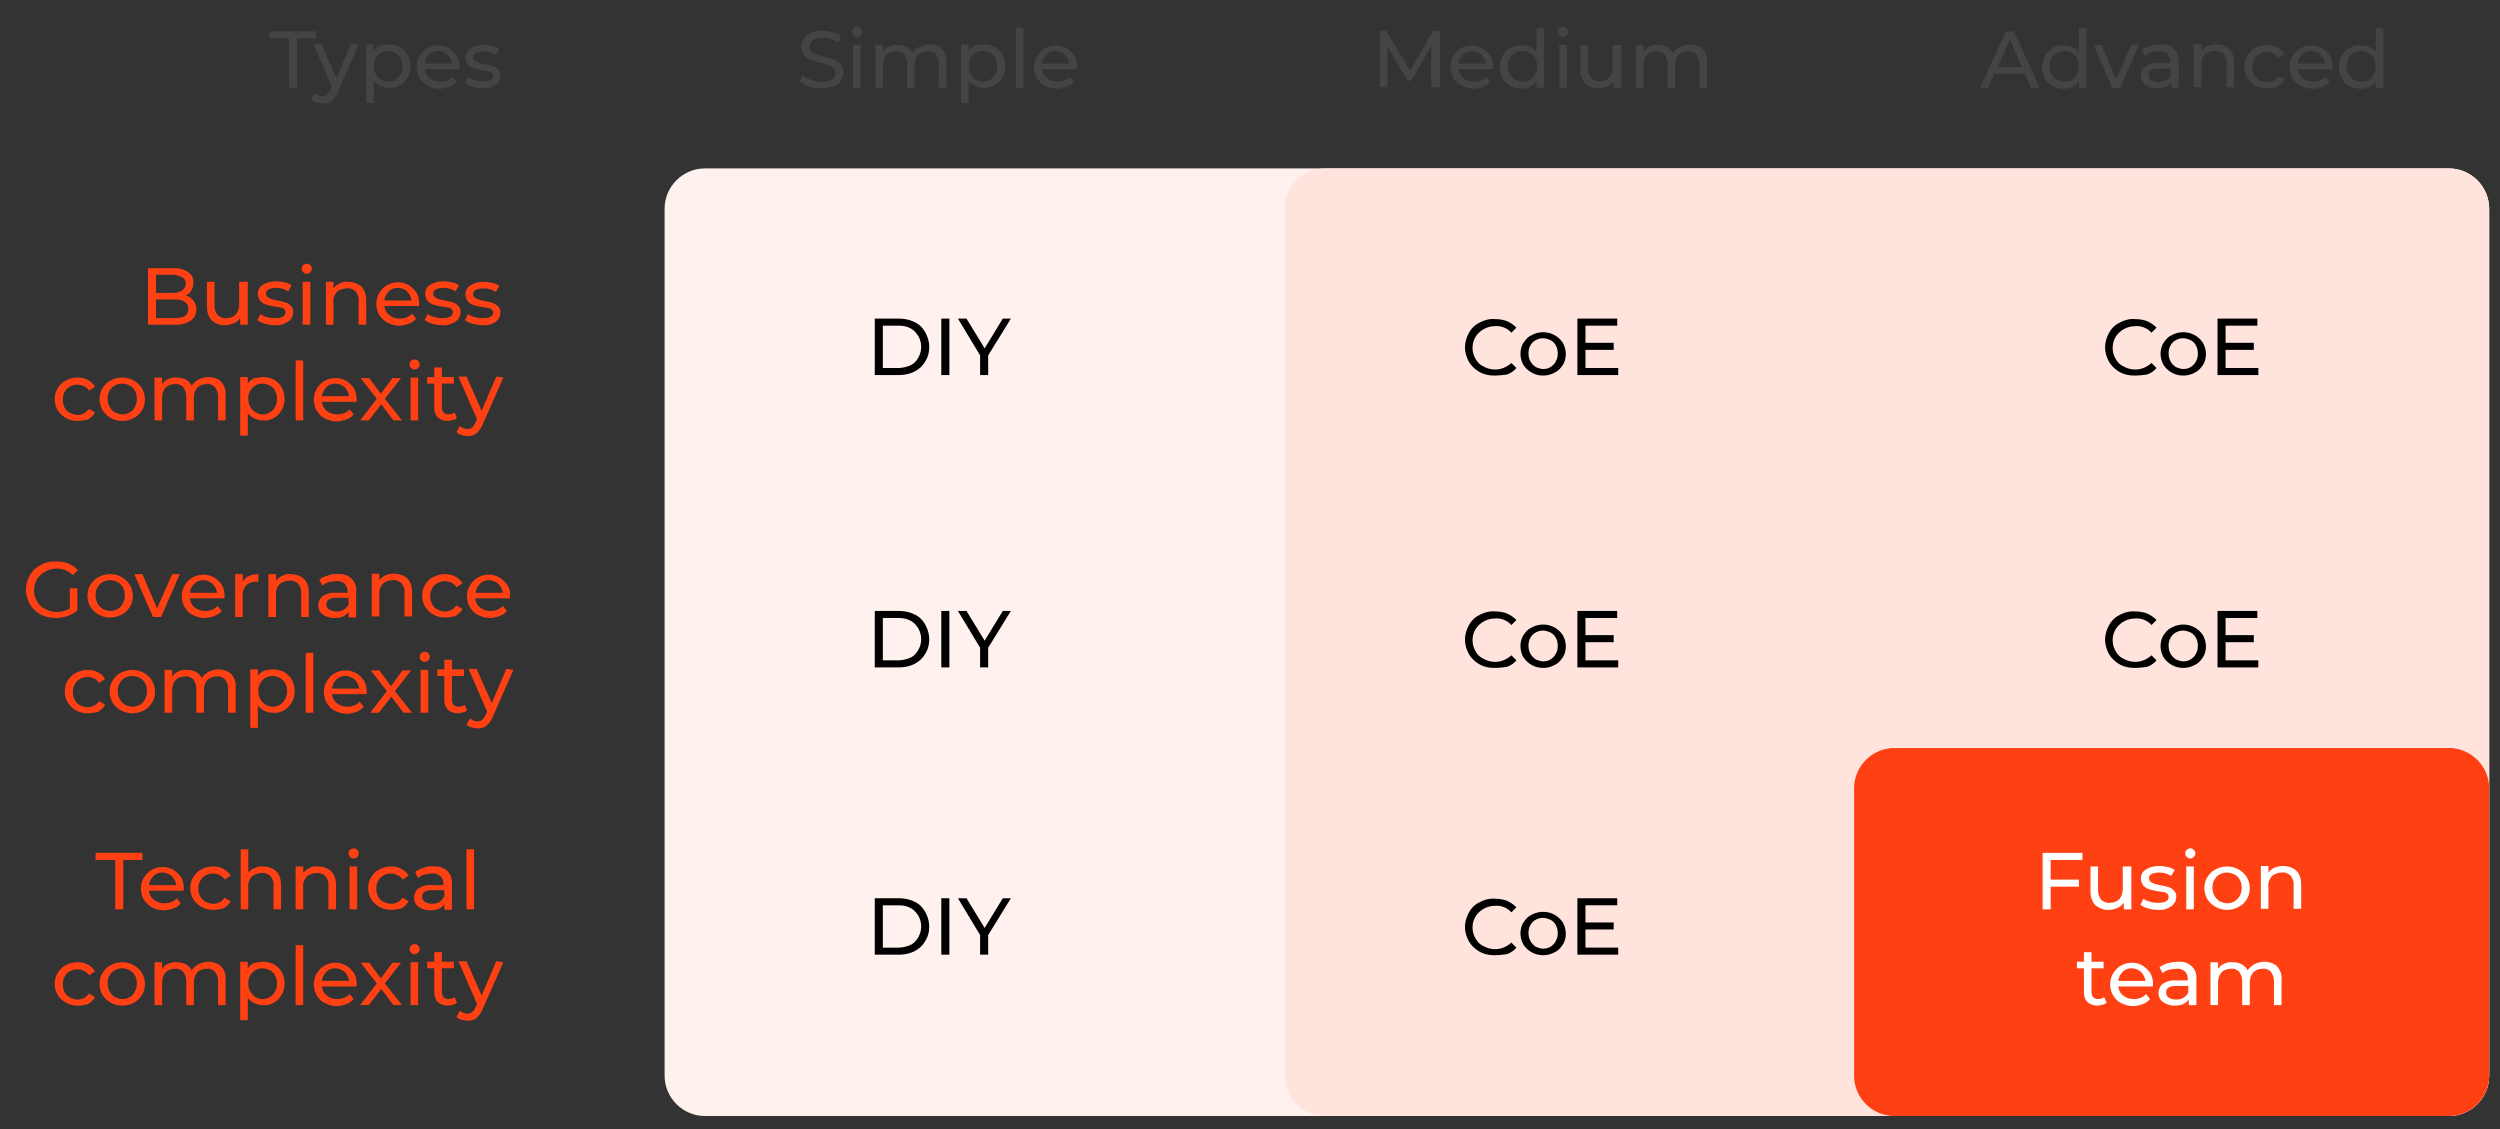 <svg xmlns="http://www.w3.org/2000/svg" xml:space="preserve" width="496" height="224" baseProfile="basic" viewBox="0 0 496 224">
  <rect x="0" y="0" width="496" height="224" fill="#333333" stroke="none"/>
  <path fill="#444" d="M57.256 7.612h-3.8v-1.4h9.3v1.4h-3.8v9.8h-1.6v-9.8zm13.9 1.3-4.1 9.3c-.3.7-.7 1.3-1.3 1.8-.5.4-1.1.5-1.8.5-.4 0-.8-.1-1.2-.2-.4-.1-.7-.3-1-.6l.7-1.2c.4.4 1 .6 1.5.6.3 0 .7-.1.9-.3.3-.3.5-.6.7-1l.3-.6-3.7-8.5h1.6l3 6.8 2.9-6.8h1.5zm6-.1c.8 0 1.5.2 2.2.5.6.4 1.2.9 1.5 1.5.4.7.6 1.5.6 2.3 0 .8-.2 1.6-.6 2.3-.4.6-.9 1.2-1.5 1.5-.7.4-1.4.6-2.2.5-.6 0-1.1-.1-1.7-.4-.5-.2-.9-.6-1.3-1v4.4h-1.5v-11.6h1.5v1.3c.3-.5.8-.8 1.3-1.1.5 0 1.1-.2 1.7-.2zm-.2 7.4c.5 0 1-.1 1.5-.4.4-.3.8-.6 1-1.1.3-.5.4-1 .4-1.6 0-.5-.1-1.1-.4-1.6-.2-.4-.6-.8-1-1-.4-.2-1-.4-1.5-.4s-1 .1-1.4.4c-.4.2-.8.6-1 1-.3.5-.4 1-.4 1.6 0 .5.1 1.1.4 1.6.2.4.6.8 1 1.1.4.2.9.4 1.4.4zm14.2-3v.5h-6.9c.1.7.4 1.4 1 1.8.6.5 1.3.7 2.1.7.9 0 1.8-.3 2.4-1l.8 1c-.4.5-.9.8-1.4 1-.6.2-1.3.4-1.9.4-.8 0-1.6-.2-2.4-.6-.7-.3-1.2-.9-1.6-1.5-.4-.7-.6-1.5-.6-2.2 0-.8.2-1.5.6-2.2.4-.6.9-1.2 1.5-1.5.7-.4 1.4-.6 2.2-.6.8 0 1.5.2 2.2.6.6.4 1.1.9 1.5 1.5.4.5.5 1.3.5 2.1zm-4.2-3.1c-.7 0-1.3.2-1.8.7-.5.5-.8 1.1-.9 1.8h5.4c-.1-.7-.4-1.3-.9-1.8-.4-.4-1.1-.7-1.8-.7zm8.8 7.4c-.7 0-1.4-.1-2-.3-.5-.1-1.1-.4-1.5-.7l.6-1.2c.4.3.9.5 1.4.6.5.2 1.1.2 1.6.2 1.3 0 2-.4 2-1.1 0-.2-.1-.5-.3-.6-.2-.2-.4-.3-.7-.3-.3-.1-.7-.1-1.2-.2-.6-.1-1.1-.2-1.7-.4-.4-.1-.8-.4-1.1-.7-.3-.4-.5-.9-.5-1.4 0-.7.3-1.4 1-1.8.8-.5 1.7-.7 2.6-.7.6 0 1.1.1 1.7.2.5.1 1 .3 1.4.6l-.7 1.2c-.7-.5-1.6-.7-2.5-.7-.5 0-1 .1-1.5.3-.3.2-.5.5-.5.8 0 .3.1.5.3.7.2.2.5.3.7.4.3.1.7.2 1.2.3.6.1 1.1.2 1.7.4.4.1.8.4 1.1.7.3.4.5.9.4 1.3 0 .7-.4 1.4-1 1.8-.6.4-1.6.7-2.5.6zm67.1 0c-.8 0-1.7-.1-2.4-.4-.7-.2-1.3-.6-1.8-1l.6-1.2c.5.4 1 .7 1.6.9.7.2 1.4.4 2.1.4.7.1 1.4-.1 2.1-.5.4-.3.7-.7.7-1.3 0-.4-.1-.7-.4-.9l-.9-.6c-.4-.1-.9-.3-1.6-.4-.7-.2-1.4-.4-2-.6-.5-.2-1-.5-1.3-.9-.4-.5-.6-1.1-.6-1.7 0-.6.2-1.1.5-1.6.4-.5.9-.9 1.4-1.2.8-.3 1.6-.5 2.4-.4.7 0 1.3.1 2 .3.6.1 1.1.4 1.6.7l-.5 1.3c-.5-.3-1-.5-1.5-.7-.5-.2-1-.2-1.6-.2-.7 0-1.4.1-2 .5-.4.3-.7.8-.7 1.3 0 .4.1.7.4.9.3.3.6.4 1 .6.5.2 1 .3 1.5.4.7.2 1.4.4 2 .6.5.2 1 .5 1.3.9.4.5.6 1.1.6 1.7 0 .6-.2 1.1-.5 1.6-.4.5-.9.9-1.5 1.1-.9.3-1.7.5-2.5.4zm6.4-8.6h1.5v8.5h-1.5v-8.5zm.8-1.6c-.3 0-.5-.1-.7-.3-.2-.2-.3-.4-.3-.7 0-.3.1-.5.3-.7.2-.2.5-.3.7-.3.3 0 .5.1.7.3.2.2.3.4.3.7 0 .3-.1.5-.3.7-.2.2-.4.3-.7.3zm14.3 1.5c.9-.1 1.9.3 2.5.9.7.8 1 1.7.9 2.8v4.9h-1.5v-4.7c0-.7-.2-1.3-.6-1.9-.4-.4-1-.7-1.6-.6-.7 0-1.4.2-1.9.7-.5.6-.7 1.3-.7 2.1v4.4h-1.5v-4.7c.1-.7-.2-1.3-.6-1.9-.4-.4-1-.7-1.6-.6-.7 0-1.4.2-1.9.7-.5.6-.7 1.3-.7 2.1v4.4h-1.5v-8.5h1.5v1.3c.3-.4.7-.8 1.2-1 .5-.2 1.1-.4 1.7-.3.6 0 1.2.1 1.8.4.5.3.9.7 1.2 1.2.3-.5.8-.9 1.3-1.2.7-.3 1.3-.5 2-.5zm10.8 0c.8 0 1.5.2 2.2.5.6.4 1.2.9 1.5 1.5.4.7.6 1.5.6 2.3 0 .8-.2 1.6-.6 2.3-.4.6-.9 1.2-1.5 1.5-.7.4-1.4.6-2.2.5-.6 0-1.1-.1-1.7-.4-.5-.2-1-.6-1.3-1v4.4h-1.5v-11.6h1.5v1.3c.3-.5.8-.8 1.3-1.1.5 0 1.1-.2 1.7-.2zm-.2 7.4c.5 0 1-.1 1.5-.4.4-.3.8-.6 1-1.1.3-.5.4-1 .4-1.6 0-.5-.1-1.1-.4-1.6-.2-.4-.6-.8-1-1-.4-.2-1-.4-1.5-.4s-1 .1-1.4.4c-.4.2-.8.6-1 1-.3.5-.4 1-.4 1.6 0 .5.1 1.1.4 1.6.2.4.6.8 1 1.1.4.2.9.4 1.4.4zm6.6-10.7h1.5v11.9h-1.5v-11.9zm12.1 7.7v.5h-6.9c.1.7.4 1.4 1 1.8.6.5 1.3.7 2.1.7.9 0 1.8-.3 2.4-1l.8 1c-.4.5-.9.8-1.4 1-.6.2-1.3.4-1.9.4-.8 0-1.6-.2-2.4-.6-.7-.4-1.2-.9-1.6-1.5-.4-.7-.6-1.5-.6-2.2 0-.8.2-1.5.6-2.2.4-.6.9-1.2 1.5-1.5.7-.4 1.4-.6 2.2-.6.8 0 1.5.2 2.2.6.6.4 1.1.9 1.5 1.5.4.5.5 1.3.5 2.1zm-4.2-3.1c-.7 0-1.3.2-1.8.7-.5.5-.8 1.1-.9 1.8h5.4c-.1-.7-.4-1.3-.9-1.8-.4-.4-1.1-.7-1.8-.7zm74.5 7.3v-8.2l-4 6.8h-.7l-4-6.8v8.1h-1.5v-11.2h1.3l4.7 7.9 4.6-7.9h1.3v11.2h-1.7zm12.3-4.2v.5h-6.9c.1.7.4 1.4 1 1.8.6.5 1.3.7 2.1.7.9 0 1.8-.3 2.4-1l.8 1c-.4.5-.9.8-1.4 1-.6.2-1.3.4-1.9.4-.8 0-1.6-.2-2.4-.6-.7-.4-1.2-.9-1.6-1.5-.4-.7-.6-1.5-.6-2.2 0-.8.2-1.5.5-2.2.4-.6.9-1.2 1.5-1.5.7-.4 1.4-.6 2.2-.6.8 0 1.5.2 2.2.6.6.4 1.1.9 1.5 1.5.4.5.6 1.3.6 2.1zm-4.2-3.1c-.7 0-1.3.2-1.8.7-.5.5-.8 1.1-.9 1.8h5.4c-.1-.7-.4-1.3-.9-1.8-.4-.4-1.1-.7-1.8-.7zm14.3-4.6v11.9h-1.5v-1.3c-.3.5-.8.8-1.3 1.1-.5.3-1.1.4-1.7.4-.8 0-1.5-.2-2.2-.5-.6-.4-1.2-.9-1.5-1.5-.4-.7-.6-1.5-.6-2.3 0-.8.2-1.6.6-2.3.4-.6.9-1.2 1.5-1.5.7-.4 1.4-.6 2.2-.5.6 0 1.2.1 1.7.3.5.2.9.6 1.3 1v-4.7h1.5zm-4.3 10.7c.5 0 1-.1 1.5-.4.4-.2.8-.6 1-1.1.3-.5.4-1 .4-1.6 0-.5-.1-1.1-.4-1.6-.2-.4-.6-.8-1-1-.4-.2-.9-.4-1.5-.4-.5 0-1 .1-1.5.4-.4.2-.8.6-1 1-.3.5-.4 1-.4 1.6 0 .5.1 1.1.4 1.6.2.4.6.8 1 1.1.5.2 1 .4 1.5.4zm7.3-7.3h1.5v8.5h-1.5v-8.5zm.7-1.6c-.3 0-.5-.1-.7-.3-.2-.2-.3-.4-.3-.7 0-.3.1-.5.3-.7.2-.2.5-.3.7-.3.3 0 .5.1.7.3.2.2.3.4.3.7 0 .3-.1.5-.3.7-.1.2-.4.3-.7.3zm11.6 1.6v8.5h-1.5v-1.3c-.3.4-.7.8-1.2 1-.5.2-1.1.4-1.7.4-1 .1-1.9-.3-2.7-.9-.7-.7-1.1-1.7-1-2.8v-4.9h1.5v4.7c0 .7.2 1.3.6 1.9.5.4 1.1.7 1.7.6.7 0 1.4-.2 1.9-.7.5-.6.7-1.3.7-2.1v-4.4h1.7zm13.6-.1c.9 0 1.9.3 2.5.9.7.8 1 1.7.9 2.8v4.9h-1.5v-4.7c0-.7-.2-1.3-.6-1.9-.4-.4-1-.7-1.6-.6-.7 0-1.4.2-1.9.7-.5.6-.7 1.3-.7 2.1v4.4h-1.5v-4.7c.1-.7-.2-1.3-.6-1.9-.4-.4-1-.7-1.6-.6-.7 0-1.4.2-1.9.7-.5.6-.7 1.3-.7 2.1v4.4h-1.5v-8.5h1.5v1.3c.3-.4.7-.8 1.2-1 .5-.2 1.1-.4 1.7-.3.6 0 1.2.1 1.8.4.5.3.9.7 1.2 1.2.3-.5.8-.9 1.3-1.2.6-.3 1.3-.5 2-.5zm66.4 5.8h-6l-1.2 2.8h-1.6l5.1-11.2h1.6l5.1 11.2h-1.7l-1.3-2.8zm-.5-1.3-2.4-5.5-2.4 5.5h4.8zm12.8-7.8v11.9h-1.5v-1.3c-.3.5-.8.8-1.3 1.1-.5.3-1.1.4-1.7.4-.8 0-1.5-.2-2.2-.5-.6-.4-1.2-.9-1.5-1.5-.4-.7-.6-1.5-.6-2.3 0-.8.2-1.6.6-2.3.4-.6.9-1.2 1.5-1.5.7-.4 1.4-.6 2.2-.5.6 0 1.2.1 1.7.3.5.2.9.6 1.3 1v-4.7h1.5zm-4.4 10.7c.5 0 1-.1 1.5-.4.4-.2.8-.6 1-1.1.3-.5.4-1 .4-1.6 0-.5-.1-1.1-.4-1.6-.2-.4-.6-.8-1-1-.4-.2-.9-.4-1.5-.4-.5 0-1 .1-1.5.4-.4.2-.8.6-1 1-.3.5-.4 1-.4 1.6 0 .5.1 1.1.4 1.6.2.4.6.8 1 1.1.5.2 1 .4 1.5.4zm14.8-7.3-3.7 8.5h-1.6l-3.7-8.5h1.6l2.9 6.8 3-6.8h1.5zm4.3-.1c1-.1 1.9.2 2.7.9.7.7 1 1.6.9 2.6v5.1h-1.5v-1.1c-.3.4-.7.7-1.1.9-.5.2-1.1.3-1.7.3-.8 0-1.6-.2-2.3-.7-.6-.4-.9-1.1-.9-1.8s.3-1.4.8-1.8c.8-.5 1.7-.8 2.6-.7h2.4v-.3c0-.6-.2-1.1-.6-1.5-.5-.4-1.1-.6-1.7-.5-.5 0-1 .1-1.5.2-.4.1-.8.4-1.2.7l-.6-1.2c.5-.4 1-.6 1.6-.8.8-.2 1.4-.3 2.1-.3zm-.4 7.5c.5 0 1.1-.1 1.5-.4.4-.3.8-.6.9-1.1v-1.2h-2.4c-1.3 0-2 .4-2 1.3 0 .4.2.8.5 1 .6.3 1 .4 1.5.4zm11.4-7.5c.9 0 1.9.3 2.6.9.7.7 1 1.7 1 2.7v4.9h-1.5v-4.7c.1-.7-.2-1.3-.6-1.9-.5-.4-1.1-.7-1.7-.6-.7 0-1.4.2-2 .7-.5.6-.8 1.3-.7 2.1v4.4h-1.5v-8.5h1.5v1.3c.3-.4.8-.8 1.3-1 .4-.1 1-.3 1.6-.3zm10.1 8.7a4.645 4.645 0 0 1-3.9-2.1c-.4-.7-.6-1.5-.6-2.2 0-.8.2-1.6.6-2.2.4-.6.9-1.2 1.6-1.5.7-.4 1.5-.6 2.3-.6.7 0 1.4.1 2.1.5.6.3 1.1.8 1.4 1.3l-1.2.8c-.2-.4-.6-.7-1-.9-.4-.2-.9-.3-1.3-.3-.5 0-1 .1-1.5.4-.4.2-.8.6-1 1-.3.5-.4 1-.4 1.6 0 .5.1 1.1.4 1.6.2.4.6.8 1 1 .5.2 1 .4 1.5.4s.9-.1 1.3-.3c.4-.2.7-.5 1-.9l1.2.7c-.3.6-.8 1-1.4 1.4-.7.2-1.4.3-2.1.3zm13-4.3v.5h-6.9c.1.7.4 1.4 1 1.8.6.5 1.3.7 2.1.7.9 0 1.8-.3 2.4-1l.8 1c-.4.5-.9.8-1.4 1-.6.2-1.3.4-1.9.4-.8 0-1.6-.2-2.4-.6-.7-.4-1.2-.9-1.6-1.5-.4-.7-.6-1.5-.6-2.2 0-.8.2-1.5.6-2.2.4-.6.9-1.2 1.5-1.5.7-.4 1.4-.6 2.2-.6.8 0 1.5.2 2.2.6.6.4 1.1.9 1.5 1.5.3.5.5 1.3.5 2.1zm-4.2-3.1c-.7 0-1.3.2-1.8.7-.5.5-.8 1.1-.9 1.8h5.4c-.1-.7-.4-1.3-.9-1.8-.5-.4-1.1-.7-1.8-.7zm14.3-4.6v11.9h-1.5v-1.3c-.3.5-.8.8-1.3 1.1-.5.3-1.1.4-1.7.4-.8 0-1.5-.2-2.2-.5-.6-.4-1.2-.9-1.5-1.5-.4-.7-.6-1.5-.6-2.3 0-.8.2-1.6.6-2.3.4-.6.9-1.2 1.5-1.5.7-.4 1.4-.6 2.2-.5.6 0 1.2.1 1.7.3.5.2.9.6 1.3 1v-4.7h1.5zm-4.4 10.7c.5 0 1-.1 1.5-.4.4-.2.8-.6 1-1.1.3-.5.4-1 .4-1.6 0-.5-.1-1.1-.4-1.6-.2-.4-.6-.8-1-1-.4-.2-.9-.4-1.5-.4-.5 0-1 .1-1.5.4-.4.2-.8.6-1 1-.3.5-.4 1-.4 1.6 0 .5.1 1.1.4 1.6.2.4.6.8 1 1.1.5.2 1 .4 1.5.4z"/>
  <path fill="#FFF1EE" d="M139.856 33.412h346c4.4 0 8 3.6 8 8v172c0 4.4-3.6 8-8 8h-346c-4.4 0-8-3.6-8-8v-172c0-4.4 3.6-8 8-8z"/>
  <path fill="#FFE4DE" d="M262.856 33.412h223c4.4 0 8 3.6 8 8v172c0 4.4-3.6 8-8 8h-223c-4.4 0-8-3.6-8-8v-172c0-4.4 3.6-8 8-8z"/>
  <path fill="#FF4013" d="M375.856 148.412h110c4.4 0 8 3.6 8 8v57c0 4.4-3.6 8-8 8h-110c-4.4 0-8-3.6-8-8v-57c0-4.4 3.6-8 8-8zm-339-89.8c.6.2 1.1.5 1.5 1 .4.5.6 1.2.6 1.8 0 .9-.4 1.7-1.1 2.2-1 .6-2.1.9-3.2.8h-5.3v-11.2h5c1-.1 2.1.2 3 .8.7.5 1.1 1.3 1 2.1 0 .5-.1 1.1-.4 1.5-.2.4-.6.8-1.1 1zm-5.9-4.1v3.6h3.3c.7 0 1.3-.1 1.9-.5.4-.3.7-.8.7-1.3s-.2-1-.7-1.3c-.6-.3-1.2-.5-1.9-.5h-3.3zm3.7 8.6c.7 0 1.4-.1 2-.4.5-.3.7-.8.7-1.4 0-1.2-.9-1.9-2.7-1.9h-3.7v3.7h3.7zm14.5-7.2v8.5h-1.5v-1.3c-.3.4-.7.8-1.2 1-.5.2-1.1.4-1.7.4-1 .1-1.9-.3-2.7-.9-.7-.7-1-1.7-1-2.8v-4.9h1.5v4.7c0 .7.2 1.3.6 1.9.5.4 1.1.7 1.7.6.7 0 1.4-.2 1.9-.7.5-.6.7-1.3.7-2.1v-4.4h1.7zm5.4 8.6c-.7 0-1.4-.1-2-.3-.5-.1-1-.4-1.5-.7l.6-1.2c.4.3.9.5 1.4.6.5.2 1.1.2 1.6.2 1.3 0 2-.4 2-1.2 0-.2-.1-.5-.3-.6-.2-.2-.4-.3-.7-.3-.3-.1-.7-.1-1.2-.2-.6-.1-1.1-.2-1.7-.4-.4-.1-.8-.4-1.1-.7-.3-.4-.5-.9-.5-1.4 0-.7.3-1.4 1-1.8.8-.5 1.7-.7 2.6-.7.6 0 1.1.1 1.7.2.5.1 1 .3 1.4.6l-.7 1.2c-.7-.5-1.6-.7-2.4-.7-.5 0-1 .1-1.5.3-.3.2-.5.5-.5.8 0 .3.1.5.3.7.2.2.5.3.7.4.3.1.7.2 1.2.3.6.1 1.1.2 1.7.4.4.1.8.4 1.1.7.3.4.5.9.4 1.3 0 .7-.4 1.4-1 1.8-.8.5-1.7.8-2.6.7zm5.5-8.6h1.5v8.5h-1.5v-8.5zm.8-1.6c-.3 0-.5-.1-.7-.3-.2-.2-.3-.4-.3-.7 0-.3.1-.5.3-.7.2-.2.5-.3.7-.3.3 0 .5.1.7.3.2.2.3.4.3.7 0 .3-.1.5-.3.7-.1.2-.4.3-.7.3zm8.2 1.6c.9 0 1.9.3 2.6.9.7.7 1 1.7 1 2.7v4.9h-1.5v-4.7c.1-.7-.2-1.3-.6-1.9-.5-.4-1.1-.7-1.7-.6-.7 0-1.4.2-2 .7-.5.6-.8 1.3-.7 2.1v4.4h-1.5v-8.5h1.5v1.3c.3-.4.8-.8 1.3-1 .4-.2 1-.4 1.6-.3zm14.1 4.3v.5h-6.9c.1.7.4 1.4 1 1.8.6.5 1.3.7 2.1.7.9 0 1.8-.3 2.4-1l.8 1c-.4.5-.9.8-1.4 1-.6.2-1.3.4-1.9.4-.8 0-1.6-.2-2.4-.6-.7-.4-1.2-.9-1.6-1.5-.4-.7-.6-1.5-.6-2.2 0-.8.2-1.5.6-2.2.4-.6.9-1.2 1.5-1.5.7-.4 1.4-.6 2.2-.6.8 0 1.5.2 2.2.6.6.4 1.1.9 1.5 1.5.3.5.5 1.3.5 2.1zm-4.2-3.1c-.7 0-1.3.2-1.8.7-.5.5-.8 1.1-.9 1.8h5.4c-.1-.7-.4-1.3-.9-1.8-.4-.4-1.1-.7-1.8-.7zm8.8 7.4c-.7 0-1.4-.1-2-.3-.5-.1-1-.4-1.5-.7l.6-1.2c.4.3.9.5 1.4.6.5.2 1.1.2 1.6.2 1.3 0 2-.4 2-1.2 0-.2-.1-.5-.3-.6-.2-.2-.4-.3-.7-.3-.3-.1-.7-.1-1.2-.2-.6-.1-1.1-.2-1.7-.4-.4-.1-.8-.4-1.1-.7-.3-.4-.5-.9-.5-1.4 0-.7.3-1.4 1-1.8.8-.5 1.7-.7 2.6-.7.6 0 1.1.1 1.7.2.5.1 1 .3 1.4.6l-.7 1.2c-.7-.5-1.6-.7-2.4-.7-.5 0-1 .1-1.5.3-.3.2-.5.5-.5.8 0 .3.1.5.3.7.2.2.5.3.7.4.3.1.7.2 1.2.3.6.1 1.1.2 1.7.4.4.1.8.4 1.1.7.3.4.5.9.4 1.3 0 .7-.4 1.4-1 1.8-.8.5-1.7.8-2.6.7zm8 0c-.7 0-1.4-.1-2-.3-.5-.1-1.1-.4-1.5-.7l.6-1.2c.4.3.9.5 1.4.6.5.2 1.1.2 1.6.2 1.3 0 2-.4 2-1.1 0-.2-.1-.5-.3-.6-.2-.2-.4-.3-.7-.3-.3-.1-.7-.1-1.2-.2-.6-.1-1.1-.2-1.7-.4-.4-.1-.8-.4-1.1-.7-.3-.4-.5-.9-.5-1.4 0-.7.3-1.4 1-1.8.8-.5 1.7-.7 2.6-.7.6 0 1.1.1 1.7.2.5.1 1 .3 1.4.6l-.7 1.2c-.7-.5-1.6-.7-2.5-.7-.5 0-1 .1-1.5.3-.3.2-.5.5-.5.8 0 .3.1.5.3.7.2.2.5.3.7.4.3.1.7.2 1.2.3.6.1 1.1.2 1.7.4.4.1.8.4 1.1.7.3.4.5.9.4 1.3 0 .7-.4 1.4-1 1.8-.6.4-1.6.7-2.5.6zm-80.4 19a4.645 4.645 0 0 1-3.9-2.1c-.4-.7-.6-1.4-.6-2.2 0-.8.2-1.6.6-2.2.4-.6.9-1.2 1.6-1.5.7-.4 1.5-.6 2.3-.6.7 0 1.4.1 2.1.5.6.3 1.1.8 1.4 1.3l-1.2.8c-.2-.4-.6-.7-1-.9-.4-.2-.9-.3-1.3-.3-.5 0-1 .1-1.5.4-.4.2-.8.6-1 1-.3.5-.4 1-.4 1.6 0 .5.1 1.1.4 1.6.2.4.6.8 1 1 .5.2 1 .4 1.5.4s.9-.1 1.3-.3c.4-.2.7-.5 1-.9l1.2.7c-.3.6-.8 1-1.4 1.4-.7.2-1.4.3-2.1.3zm8.9 0a4.645 4.645 0 0 1-3.9-2.1c-.4-.7-.6-1.5-.6-2.2 0-.8.2-1.6.6-2.2.4-.6.9-1.2 1.6-1.5.7-.4 1.5-.6 2.3-.6a4.645 4.645 0 0 1 3.9 2.1c.4.7.6 1.5.6 2.2 0 .8-.2 1.6-.6 2.2-.4.6-.9 1.2-1.6 1.5-.7.4-1.5.6-2.3.6zm0-1.3c.5 0 1-.1 1.5-.4.4-.2.8-.6 1-1.1.3-.5.4-1 .4-1.6 0-.5-.1-1.1-.4-1.6-.2-.4-.6-.8-1-1-.4-.2-1-.4-1.5-.4s-1 .1-1.5.4c-.4.2-.8.6-1 1-.3.5-.4 1-.4 1.6 0 .5.1 1.1.4 1.6.2.4.6.8 1 1.1.5.2 1 .4 1.5.4zm17.1-7.4c.9 0 1.9.3 2.5.9.7.8 1 1.7.9 2.8v4.9h-1.5v-4.7c0-.7-.2-1.3-.6-1.9-.4-.4-1-.7-1.6-.6-.7 0-1.4.2-1.9.7-.5.6-.7 1.3-.7 2.1v4.4h-1.5v-4.7c0-.7-.2-1.3-.6-1.9-.4-.4-1-.7-1.6-.6-.7 0-1.4.2-1.9.7-.5.6-.7 1.3-.7 2.1v4.4h-1.5v-8.5h1.5v1.3c.3-.4.7-.8 1.2-1 .5-.2 1.1-.4 1.7-.3.6 0 1.2.1 1.8.4.5.3.9.7 1.2 1.2.3-.5.8-.9 1.3-1.2.7-.3 1.4-.5 2-.5zm10.8 0c.8 0 1.5.2 2.2.5.6.4 1.2.9 1.5 1.5.4.7.6 1.5.6 2.3 0 .8-.2 1.6-.6 2.3-.4.6-.9 1.2-1.5 1.5-.7.4-1.4.6-2.2.5-.6 0-1.1-.1-1.7-.4-.5-.2-.9-.6-1.3-1v4.4h-1.5v-11.6h1.5v1.3c.3-.5.8-.8 1.3-1.1.6 0 1.1-.2 1.7-.2zm-.1 7.4c.5 0 1-.1 1.5-.4.4-.3.8-.6 1-1.1.3-.5.4-1 .4-1.6 0-.5-.1-1.1-.4-1.6-.2-.4-.6-.8-1-1-.4-.2-1-.4-1.5-.4s-1 .1-1.4.4c-.4.2-.8.6-1 1-.3.5-.4 1-.4 1.6 0 .5.1 1.1.4 1.6.2.4.6.8 1 1.1.4.2.9.4 1.4.4zm6.6-10.7h1.5v11.9h-1.5v-11.9zm12.1 7.7v.5h-6.9c.1.7.4 1.4 1 1.8.6.5 1.3.7 2.1.7.9 0 1.8-.3 2.4-1l.8 1c-.4.5-.9.8-1.4 1-.6.2-1.3.4-1.9.4-.8 0-1.6-.2-2.4-.6-.7-.3-1.2-.9-1.6-1.5-.4-.7-.6-1.5-.6-2.2 0-.8.2-1.5.6-2.2.4-.6.9-1.2 1.5-1.5.7-.4 1.4-.6 2.2-.6.8 0 1.5.2 2.2.6.6.4 1.1.9 1.5 1.5.3.5.5 1.3.5 2.1zm-4.2-3.1c-.7 0-1.3.2-1.8.7-.5.5-.8 1.1-.9 1.8h5.4c-.1-.7-.4-1.3-.9-1.8-.5-.4-1.1-.7-1.8-.7zm11.5 7.3-2.4-3.2-2.5 3.2h-1.7l3.3-4.3-3.2-4.1h1.7l2.3 3.1 2.3-3.1h1.7l-3.2 4.1 3.4 4.3h-1.7zm3.4-8.5h1.5v8.5h-1.5v-8.5zm.8-1.6c-.3 0-.5-.1-.7-.3-.2-.2-.3-.4-.3-.7 0-.3.1-.5.3-.7.2-.2.5-.3.7-.3.3 0 .5.1.7.3.2.2.3.4.3.7 0 .3-.1.5-.3.7-.2.2-.5.3-.7.3zm8.4 9.6c-.2.2-.5.4-.8.4-.3.1-.7.2-1 .2-.7 0-1.4-.2-2-.7-.5-.5-.7-1.2-.7-2v-4.7h-1.4v-1.3h1.4v-1.9h1.5v1.9h2.4v1.3h-2.4v4.6c0 .4.1.8.3 1.1.3.3.6.4 1 .4s.9-.1 1.2-.4l.5 1.1zm9.2-8-4.1 9.3c-.3.7-.7 1.3-1.3 1.8-.5.4-1.1.5-1.7.5-.4 0-.8-.1-1.2-.2-.4-.1-.7-.3-1-.6l.7-1.2c.4.4 1 .6 1.5.6.3 0 .7-.1.9-.3.3-.3.5-.6.7-1l.3-.6-3.7-8.5h1.6l3 6.8 2.9-6.8 1.4.2zm-86 41.8h1.5v4.4c-.6.5-1.2.8-1.9 1.1-.7.2-1.5.4-2.3.4-1.1 0-2.1-.2-3.1-.7-.9-.5-1.6-1.2-2.1-2-.5-.9-.8-1.9-.8-2.9s.3-2.1.8-2.9c.5-.9 1.3-1.6 2.1-2 .9-.5 2-.8 3.1-.7.8 0 1.7.1 2.4.4.7.3 1.3.7 1.9 1.3l-1 1c-.9-.9-2-1.3-3.2-1.3a4.645 4.645 0 0 0-3.9 2.1c-.4.7-.6 1.4-.6 2.2 0 .8.2 1.5.6 2.2.4.7.9 1.2 1.6 1.5.7.4 1.5.6 2.3.6.9 0 1.8-.2 2.6-.7v-4zm8 5.8a4.645 4.645 0 0 1-3.9-2.1c-.4-.7-.6-1.5-.6-2.2 0-.8.2-1.6.6-2.2.4-.6.9-1.2 1.6-1.5.7-.4 1.5-.6 2.3-.6a4.645 4.645 0 0 1 3.9 2.1c.4.7.6 1.5.6 2.2 0 .8-.2 1.6-.6 2.2-.4.6-.9 1.2-1.6 1.5-.7.4-1.5.6-2.3.6zm0-1.3c.5 0 1-.1 1.5-.4.4-.2.8-.6 1-1.1.3-.5.4-1 .4-1.6 0-.5-.1-1.1-.4-1.6-.2-.4-.6-.8-1-1-.4-.2-1-.4-1.5-.4s-1 .1-1.5.4c-.4.2-.8.6-1 1-.3.5-.4 1-.4 1.6 0 .5.1 1.1.4 1.6.2.4.6.8 1 1.1.5.2 1 .4 1.5.4zm13.8-7.3-3.7 8.5h-1.6l-3.7-8.5h1.6l2.9 6.8 3-6.8h1.5zm8.9 4.3v.5h-6.9c.1.7.4 1.4 1 1.8.6.5 1.3.7 2.1.7.9 0 1.8-.3 2.4-1l.8 1c-.4.5-.9.8-1.4 1-.6.2-1.3.4-1.9.4-.8 0-1.6-.2-2.4-.6-.7-.3-1.2-.9-1.6-1.5-.4-.7-.6-1.5-.6-2.2 0-.8.2-1.5.6-2.2.4-.6.9-1.2 1.5-1.5.7-.4 1.4-.6 2.2-.6.8 0 1.5.2 2.2.6.6.4 1.1.9 1.5 1.5.3.5.5 1.3.5 2.1zm-4.2-3.1c-.7 0-1.3.2-1.8.7-.5.5-.8 1.1-.9 1.8h5.4c-.1-.7-.4-1.3-.9-1.8-.5-.4-1.1-.7-1.8-.7zm7.8.3c.3-.5.7-.9 1.2-1.1.6-.3 1.2-.4 1.9-.4v1.5h-.4c-.7 0-1.4.2-2 .7-.5.6-.8 1.3-.7 2.1v4.2h-1.5v-8.5h1.5v1.5zm9.5-1.5c.9 0 1.9.3 2.6.9.7.7 1 1.7 1 2.7v4.9h-1.5v-4.7c.1-.7-.2-1.3-.6-1.9-.5-.4-1.1-.7-1.7-.6-.7 0-1.4.2-2 .7-.5.6-.8 1.3-.7 2.1v4.4h-1.5v-8.5h1.5v1.3c.3-.4.8-.8 1.3-1 .4-.2 1-.4 1.6-.3zm9.4 0c1-.1 1.9.2 2.7.9.7.7 1 1.6.9 2.6v5.1h-1.5v-1.1c-.3.4-.7.7-1.1.9-.5.2-1.1.3-1.7.3-.8 0-1.6-.2-2.3-.7-.6-.4-.9-1.1-.9-1.8s.3-1.4.8-1.8c.8-.5 1.7-.8 2.6-.7h2.4v-.3c0-.6-.2-1.1-.6-1.5-.5-.4-1.1-.6-1.7-.5-.5 0-1 .1-1.5.2-.4.1-.9.4-1.2.7l-.6-1.2c.5-.4 1-.6 1.6-.8.8-.3 1.5-.4 2.1-.3zm-.3 7.4c.5 0 1.1-.1 1.5-.4.4-.3.8-.6.9-1.1v-1.2h-2.4c-1.3 0-2 .4-2 1.3 0 .4.2.8.5 1 .5.3 1 .4 1.5.4zm11.4-7.5c.9 0 1.9.3 2.6.9.7.7 1 1.7 1 2.7v4.9h-1.5v-4.7c.1-.7-.2-1.3-.6-1.9-.5-.4-1.1-.7-1.7-.6-.7 0-1.4.2-2 .7-.5.6-.8 1.3-.7 2.1v4.4h-1.5v-8.5h1.5v1.3c.3-.4.8-.8 1.3-1 .3-.1.9-.3 1.6-.3zm10.1 8.7a4.645 4.645 0 0 1-3.9-2.1c-.4-.7-.6-1.4-.6-2.2 0-.8.2-1.6.6-2.2.4-.7.9-1.2 1.6-1.5.7-.4 1.5-.6 2.3-.6.7 0 1.4.1 2.1.5.6.3 1.1.8 1.4 1.3l-1.2.8c-.2-.4-.6-.7-1-.9-.4-.2-.9-.3-1.3-.3-.5 0-1 .1-1.5.4-.4.2-.8.6-1 1-.3.5-.4 1-.4 1.6 0 .5.1 1.1.4 1.6.2.4.6.8 1 1 .5.2 1 .4 1.5.4s.9-.1 1.3-.3c.4-.2.7-.5 1-.9l1.2.7c-.3.6-.8 1-1.4 1.4-.7.2-1.4.3-2.1.3zm12.9-4.3v.5h-6.9c.1.7.4 1.4 1 1.8.6.5 1.3.7 2.1.7.9 0 1.8-.3 2.4-1l.8 1c-.4.5-.9.8-1.4 1-.6.2-1.3.4-1.9.4-.8 0-1.6-.2-2.4-.6-.7-.3-1.2-.9-1.6-1.5-.4-.7-.6-1.5-.6-2.2 0-.8.2-1.5.6-2.2.4-.6.9-1.2 1.5-1.5.7-.4 1.4-.6 2.2-.6.8 0 1.5.2 2.2.6.6.4 1.1.9 1.5 1.5.4.5.6 1.3.5 2.1zm-4.1-3.1c-.7 0-1.3.2-1.8.7-.5.5-.8 1.1-.9 1.8h5.4c-.1-.7-.4-1.3-.9-1.8-.5-.4-1.2-.7-1.8-.7zm-79.7 26.4a4.645 4.645 0 0 1-3.9-2.1c-.4-.7-.6-1.4-.6-2.2 0-.8.2-1.6.6-2.2.4-.6.9-1.2 1.6-1.5.7-.4 1.5-.6 2.3-.6.7 0 1.4.1 2.1.5.6.3 1.1.8 1.4 1.3l-1.2.8c-.2-.4-.6-.7-1-.9-.4-.2-.9-.3-1.3-.3-.5 0-1 .1-1.5.4-.4.2-.8.6-1 1-.3.5-.4 1-.4 1.6 0 .5.1 1.1.4 1.6.2.4.6.8 1 1 .5.2 1 .4 1.5.4s.9-.1 1.3-.3c.4-.2.7-.5 1-.9l1.2.7c-.3.6-.8 1-1.4 1.4-.7.2-1.4.3-2.1.3zm8.9 0a4.645 4.645 0 0 1-3.9-2.1c-.4-.7-.6-1.5-.6-2.2 0-.8.2-1.6.6-2.2.4-.6.9-1.2 1.6-1.5.7-.4 1.5-.6 2.3-.6a4.645 4.645 0 0 1 3.9 2.1c.4.7.6 1.5.6 2.2 0 .8-.2 1.6-.6 2.2-.4.6-.9 1.2-1.6 1.5-.7.4-1.5.6-2.3.6zm0-1.3c.5 0 1-.1 1.5-.4.4-.2.8-.6 1-1.1.3-.5.4-1 .4-1.6 0-.5-.1-1.1-.4-1.6-.2-.4-.6-.8-1-1-.4-.2-1-.4-1.5-.4s-1 .1-1.5.4c-.4.2-.8.6-1 1-.3.5-.4 1-.4 1.6 0 .5.1 1.1.4 1.6.2.4.6.8 1 1.1.5.2 1 .4 1.5.4zm17.1-7.4c.9 0 1.9.3 2.5.9.7.8 1 1.7.9 2.8v4.9h-1.5v-4.7c0-.7-.2-1.3-.6-1.9-.4-.4-1-.7-1.6-.6-.7 0-1.4.2-1.9.7-.5.6-.7 1.3-.7 2.1v4.4h-1.5v-4.7c0-.7-.2-1.3-.6-1.9-.4-.4-1-.7-1.6-.6-.7 0-1.4.2-1.9.7-.5.6-.7 1.3-.7 2.1v4.4h-1.5v-8.5h1.5v1.3c.3-.4.7-.8 1.2-1 .5-.2 1.1-.4 1.7-.3.6 0 1.2.1 1.8.4.5.3.9.7 1.2 1.2.3-.5.8-.9 1.3-1.2.7-.3 1.4-.5 2-.5zm10.8 0c.8 0 1.5.2 2.2.5.6.4 1.2.9 1.5 1.5.4.7.6 1.5.6 2.3 0 .8-.2 1.6-.6 2.3-.4.6-.9 1.2-1.5 1.5-.7.4-1.4.6-2.2.5-.6 0-1.1-.1-1.7-.4-.5-.2-.9-.6-1.3-1v4.4h-1.5v-11.6h1.5v1.3c.3-.5.8-.8 1.3-1.1.6 0 1.1-.2 1.7-.2zm-.1 7.4c.5 0 1-.1 1.5-.4.4-.3.8-.6 1-1.1.3-.5.4-1 .4-1.6 0-.5-.1-1.1-.4-1.6-.2-.4-.6-.8-1-1-.4-.2-1-.4-1.5-.4s-1 .1-1.4.4c-.4.2-.8.6-1 1-.3.5-.4 1-.4 1.6 0 .5.1 1.1.4 1.6.2.4.6.8 1 1.1.4.2.9.4 1.4.4zm6.6-10.7h1.5v11.9h-1.5v-11.9zm12.1 7.7v.5h-6.9c.1.7.4 1.4 1 1.8.6.5 1.3.7 2.1.7.9 0 1.8-.3 2.4-1l.8 1c-.4.5-.9.8-1.4 1-.6.2-1.3.4-1.9.4-.8 0-1.6-.2-2.4-.6-.7-.3-1.2-.9-1.6-1.5-.4-.7-.6-1.5-.6-2.2 0-.8.2-1.5.6-2.2.4-.6.9-1.2 1.5-1.5.7-.4 1.4-.6 2.2-.6.8 0 1.5.2 2.2.6.6.4 1.1.9 1.5 1.5.3.5.5 1.3.5 2.1zm-4.2-3.1c-.7 0-1.3.2-1.8.7-.5.5-.8 1.1-.9 1.8h5.4c-.1-.7-.4-1.3-.9-1.8-.5-.4-1.1-.7-1.8-.7zm11.5 7.3-2.4-3.2-2.5 3.2h-1.7l3.3-4.3-3.2-4.1h1.7l2.3 3.1 2.3-3.1h1.7l-3.2 4.1 3.4 4.3h-1.7zm3.4-8.5h1.5v8.5h-1.5v-8.5zm.8-1.6c-.3 0-.5-.1-.7-.3-.2-.2-.3-.4-.3-.7 0-.3.1-.5.3-.7.2-.2.5-.3.7-.3.3 0 .5.1.7.3.2.2.3.4.3.7 0 .3-.1.5-.3.7-.2.2-.5.3-.7.3zm8.4 9.6c-.2.2-.5.4-.8.4-.3.1-.7.2-1 .2-.7 0-1.4-.2-2-.7-.5-.5-.7-1.2-.7-2v-4.7h-1.4v-1.3h1.4v-1.9h1.5v1.9h2.4v1.3h-2.4v4.6c0 .4.1.8.3 1.1.3.3.6.4 1 .4s.9-.1 1.2-.4l.5 1.1zm9.2-8-4.1 9.3c-.3.7-.7 1.3-1.3 1.8-.5.4-1.1.5-1.7.5-.4 0-.8-.1-1.2-.2-.4-.1-.7-.3-1-.6l.7-1.2c.4.4 1 .6 1.5.6.3 0 .7-.1.9-.3.3-.3.5-.6.7-1l.3-.6-3.7-8.5h1.6l3 6.8 2.9-6.8 1.4.2zm-79.1 37.7h-3.8v-1.4h9.3v1.4h-3.8v9.8h-1.6v-9.8zm13.7 5.6v.5h-6.9c.1.7.4 1.4 1 1.8.6.5 1.3.7 2.1.7.9 0 1.8-.3 2.4-1l.8 1c-.4.5-.9.8-1.4 1-.6.2-1.3.4-1.9.4-.8 0-1.7-.2-2.4-.6-.7-.4-1.2-.9-1.6-1.5-.4-.7-.6-1.5-.6-2.2 0-.8.2-1.5.6-2.2.4-.6.9-1.2 1.5-1.5.7-.4 1.4-.6 2.2-.6.8 0 1.5.2 2.2.6.6.4 1.1.9 1.5 1.5.3.5.5 1.3.5 2.1zm-4.2-3.1c-.7 0-1.3.2-1.8.7-.5.5-.8 1.1-.9 1.8h5.4c-.1-.7-.4-1.3-.9-1.8-.5-.4-1.1-.7-1.8-.7zm10 7.4a4.645 4.645 0 0 1-3.9-2.1c-.4-.7-.6-1.4-.6-2.2 0-.8.2-1.6.6-2.2.4-.6.9-1.2 1.6-1.5.7-.4 1.5-.6 2.3-.6.7 0 1.4.1 2.1.5.6.3 1.1.8 1.4 1.3l-1.2.8c-.2-.4-.6-.7-1-.9-.4-.2-.9-.3-1.3-.3-.5 0-1 .1-1.5.4-.4.2-.8.6-1 1-.3.5-.4 1-.4 1.6 0 .5.1 1.1.4 1.6.2.4.6.8 1 1 .5.2 1 .4 1.5.4s.9-.1 1.3-.3c.4-.2.7-.5 1-.9l1.2.7c-.3.6-.8 1-1.4 1.4-.7.2-1.4.3-2.1.3zm9.9-8.6c.9 0 1.9.3 2.6.9.7.7 1 1.7 1 2.7v4.9h-1.5v-4.7c.1-.7-.2-1.3-.6-1.9-.5-.4-1.1-.7-1.7-.6-.7 0-1.4.2-2 .7-.5.6-.8 1.3-.7 2.1v4.4h-1.5v-11.9h1.5v4.6c.3-.4.8-.7 1.3-.9.4-.2 1-.4 1.6-.3zm10.9 0c.9 0 1.9.3 2.6.9.7.7 1 1.7 1 2.7v4.9h-1.5v-4.7c.1-.7-.2-1.3-.6-1.9-.5-.4-1.1-.7-1.7-.6-.7 0-1.4.2-2 .7-.5.6-.8 1.3-.7 2.1v4.4h-1.5v-8.5h1.5v1.3c.3-.4.8-.8 1.3-1 .3-.2 1-.4 1.6-.3zm6.3 0h1.5v8.5h-1.5v-8.5zm.8-1.6c-.3 0-.5-.1-.7-.3-.2-.2-.3-.4-.3-.7 0-.3.1-.5.3-.7.2-.2.5-.3.7-.3.3 0 .5.1.7.3.2.2.3.4.3.7 0 .3-.1.5-.3.7-.1.2-.4.3-.7.3zm7.4 10.2a4.645 4.645 0 0 1-3.9-2.1c-.4-.7-.6-1.5-.6-2.2 0-.8.2-1.6.6-2.2.4-.6.9-1.2 1.6-1.5.7-.4 1.5-.6 2.3-.6.7 0 1.4.1 2.1.5.6.3 1.1.8 1.4 1.3l-1.2.8c-.2-.4-.6-.7-1-.9-.4-.2-.9-.3-1.3-.3-.5 0-1 .1-1.5.4-.4.2-.8.6-1 1-.3.5-.4 1-.4 1.6 0 .5.1 1.1.4 1.6.2.4.6.8 1 1 .5.2 1 .4 1.5.4s.9-.1 1.3-.3c.4-.2.7-.5 1-.9l1.2.7c-.3.6-.8 1-1.4 1.4-.7.2-1.4.3-2.1.3zm8.5-8.6c1-.1 1.9.2 2.7.9.7.7 1 1.6.9 2.6v5.1h-1.5v-1.1c-.3.4-.7.7-1.1.9-.5.2-1.1.3-1.7.3-.8 0-1.6-.2-2.3-.7-.6-.4-.9-1.1-.9-1.8s.3-1.4.8-1.8c.8-.5 1.7-.8 2.6-.7h2.4v-.3c0-.6-.2-1.1-.6-1.5-.5-.4-1.1-.6-1.7-.5-.5 0-1 .1-1.5.2-.4.1-.9.4-1.2.7l-.6-1.2c.5-.4 1-.6 1.6-.8.8-.3 1.5-.4 2.1-.3zm-.3 7.4c.5 0 1.1-.1 1.5-.4.4-.3.7-.7.9-1.1v-1.2h-2.4c-1.3 0-2 .4-2 1.3 0 .4.2.8.5 1 .5.3 1 .4 1.5.4zm6.8-10.8h1.5v11.9h-1.5v-11.9zm-77.2 31a4.645 4.645 0 0 1-3.9-2.1c-.4-.7-.6-1.4-.6-2.2 0-.8.2-1.6.6-2.2.4-.6.9-1.2 1.6-1.5.7-.4 1.5-.6 2.3-.6.7 0 1.4.1 2.1.5.6.3 1.1.8 1.4 1.3l-1.2.8c-.2-.4-.6-.7-1-.9-.4-.2-.9-.3-1.3-.3-.5 0-1 .1-1.5.4-.4.2-.8.6-1 1-.3.5-.4 1-.4 1.6 0 .5.1 1.1.4 1.6.2.4.6.8 1 1 .5.2 1 .4 1.5.4s.9-.1 1.3-.3c.4-.2.7-.5 1-.9l1.2.7c-.3.6-.8 1-1.4 1.4-.7.2-1.4.3-2.1.3zm8.9 0a4.645 4.645 0 0 1-3.9-2.1c-.4-.7-.6-1.5-.6-2.2 0-.8.2-1.6.6-2.2.4-.6.9-1.2 1.6-1.5.7-.4 1.5-.6 2.3-.6a4.645 4.645 0 0 1 3.9 2.1c.4.7.6 1.5.6 2.2 0 .8-.2 1.6-.6 2.2-.4.6-.9 1.2-1.6 1.5-.7.4-1.5.6-2.3.6zm0-1.3c.5 0 1-.1 1.5-.4.4-.2.8-.6 1-1.1.3-.5.4-1 .4-1.6 0-.5-.1-1.1-.4-1.6-.2-.4-.6-.8-1-1-.4-.2-1-.4-1.5-.4s-1 .1-1.5.4c-.4.2-.8.6-1 1-.3.5-.4 1-.4 1.6 0 .5.1 1.1.4 1.6.2.4.6.8 1 1.1.5.2 1 .4 1.5.4zm17.1-7.4c.9 0 1.9.3 2.5.9.7.8 1 1.7.9 2.8v4.9h-1.5v-4.7c0-.7-.2-1.3-.6-1.9-.4-.4-1-.7-1.6-.6-.7 0-1.4.2-1.9.7-.5.6-.7 1.3-.7 2.1v4.4h-1.5v-4.7c0-.7-.2-1.3-.6-1.9-.4-.4-1-.7-1.6-.6-.7 0-1.4.2-1.9.7-.5.6-.7 1.3-.7 2.1v4.4h-1.5v-8.5h1.5v1.3c.3-.4.7-.8 1.2-1 .5-.2 1.1-.4 1.7-.3.6 0 1.2.1 1.8.4.5.3.9.7 1.2 1.2.3-.5.8-.9 1.3-1.2.7-.3 1.4-.5 2-.5zm10.8 0c.8 0 1.5.2 2.2.5.6.4 1.2.9 1.5 1.5.4.7.6 1.5.6 2.3 0 .8-.2 1.6-.6 2.3-.4.6-.9 1.2-1.5 1.5-.7.4-1.4.6-2.2.5-.6 0-1.1-.1-1.7-.4-.5-.2-.9-.6-1.3-1v4.4h-1.5v-11.6h1.5v1.3c.3-.5.8-.8 1.3-1.1.6 0 1.1-.2 1.7-.2zm-.1 7.4c.5 0 1-.1 1.5-.4.4-.3.8-.6 1-1.1.3-.5.4-1 .4-1.6 0-.5-.1-1.1-.4-1.6-.2-.4-.6-.8-1-1-.4-.2-1-.4-1.5-.4s-1 .1-1.4.4c-.4.2-.8.6-1 1-.3.5-.4 1-.4 1.6 0 .5.1 1.1.4 1.6.2.4.6.8 1 1.1.4.2.9.4 1.4.4zm6.6-10.7h1.5v11.9h-1.5v-11.9zm12.1 7.7v.5h-6.9c.1.7.4 1.4 1 1.8.6.5 1.3.7 2.1.7.9 0 1.8-.3 2.4-1l.8 1c-.4.5-.9.8-1.4 1-.6.2-1.3.4-1.9.4-.8 0-1.6-.2-2.4-.6-.7-.3-1.2-.9-1.6-1.5-.4-.7-.6-1.5-.6-2.2 0-.8.2-1.5.6-2.2.4-.6.9-1.2 1.5-1.5.7-.4 1.4-.6 2.2-.6.8 0 1.5.2 2.2.6.6.4 1.1.9 1.5 1.5.3.5.5 1.3.5 2.1zm-4.2-3.1c-.7 0-1.3.2-1.8.7-.5.5-.8 1.1-.9 1.8h5.4c-.1-.7-.4-1.3-.9-1.8-.5-.4-1.1-.7-1.8-.7zm11.5 7.3-2.4-3.2-2.5 3.2h-1.7l3.3-4.3-3.2-4.1h1.7l2.3 3.1 2.3-3.1h1.7l-3.2 4.1 3.4 4.3h-1.7zm3.4-8.5h1.5v8.5h-1.5v-8.5zm.8-1.6c-.3 0-.5-.1-.7-.3-.2-.2-.3-.4-.3-.7 0-.3.1-.5.3-.7.2-.2.5-.3.7-.3.3 0 .5.1.7.3.2.2.3.4.3.7 0 .3-.1.5-.3.7-.2.2-.5.3-.7.3zm8.4 9.6c-.2.2-.5.4-.8.4-.3.1-.7.2-1 .2-.7 0-1.4-.2-2-.7-.5-.5-.7-1.2-.7-2v-4.7h-1.4v-1.3h1.4v-1.9h1.5v1.9h2.4v1.3h-2.4v4.6c0 .4.1.8.3 1.1.3.3.6.4 1 .4s.9-.1 1.2-.4l.5 1.1zm9.2-8-4.1 9.3c-.3.7-.7 1.3-1.3 1.8-.5.4-1.1.5-1.7.5-.4 0-.8-.1-1.2-.2-.4-.1-.7-.3-1-.6l.7-1.2c.4.4 1 .6 1.5.6.3 0 .7-.1.9-.3.3-.3.5-.6.7-1l.3-.6-3.7-8.5h1.6l3 6.8 2.9-6.8 1.4.2z"/>
  <path d="M173.556 63.212h4.7c1.1 0 2.2.2 3.2.7.9.4 1.6 1.1 2.1 2 .5.9.8 1.9.8 2.9s-.2 2-.8 2.9c-.5.9-1.2 1.5-2.1 2-1 .5-2.1.7-3.2.7h-4.7v-11.2zm4.6 9.8c.8 0 1.7-.2 2.4-.5s1.2-.8 1.6-1.5c.4-.7.6-1.4.6-2.2 0-.8-.2-1.5-.6-2.2-.4-.6-.9-1.2-1.6-1.5-.7-.4-1.6-.5-2.4-.5h-3v8.4h3zm8.6-9.8h1.6v11.2h-1.6v-11.2zm9.3 7.3v3.9h-1.6v-3.9l-4.4-7.3h1.7l3.6 5.9 3.6-5.9h1.6l-4.5 7.3zm100.5 4c-1.1 0-2.1-.2-3-.7-.9-.5-1.6-1.2-2.1-2-.5-.9-.8-1.9-.8-2.9s.3-2 .8-2.9c.5-.9 1.2-1.6 2.1-2 .9-.5 2-.8 3-.7.8 0 1.6.1 2.4.4.7.3 1.3.7 1.9 1.3l-1 1c-.8-.9-2-1.4-3.2-1.3a4.645 4.645 0 0 0-3.9 2.1c-.4.7-.6 1.4-.6 2.2 0 .8.2 1.5.6 2.2.4.7.9 1.2 1.6 1.5.7.4 1.5.6 2.3.6 1.2 0 2.3-.5 3.2-1.3l1 1c-.5.6-1.1 1-1.9 1.3-.8.1-1.6.2-2.4.2zm9.6 0a4.645 4.645 0 0 1-3.9-2.1c-.4-.7-.6-1.5-.6-2.2 0-.8.2-1.6.6-2.2.4-.6.9-1.2 1.6-1.5.7-.4 1.5-.6 2.3-.6a4.645 4.645 0 0 1 3.9 2.1c.4.7.6 1.5.6 2.2 0 .8-.2 1.6-.6 2.2-.4.6-.9 1.2-1.6 1.5-.7.4-1.5.6-2.3.6zm0-1.3c.5 0 1-.1 1.5-.4.4-.3.8-.6 1-1.1.3-.5.4-1 .4-1.6 0-.5-.1-1.1-.4-1.6-.2-.4-.6-.8-1-1-.4-.2-1-.4-1.5-.4s-1 .1-1.5.4c-.4.2-.8.6-1 1-.3.5-.4 1-.4 1.6 0 .5.1 1.1.4 1.6.2.4.6.8 1 1.1.5.2 1 .4 1.5.4zm14.9-.2v1.4h-8.1v-11.2h7.9v1.4h-6.3v3.4h5.6v1.4h-5.6v3.6h6.5zm102.5 1.5c-1.1 0-2.1-.2-3-.7-.9-.5-1.6-1.2-2.1-2-.5-.9-.8-1.9-.8-2.9s.3-2 .8-2.9c.5-.9 1.2-1.6 2.1-2 .9-.5 2-.8 3-.7.8 0 1.6.1 2.4.4.7.3 1.3.7 1.9 1.3l-1 1c-.8-.9-2-1.4-3.2-1.3a4.645 4.645 0 0 0-3.9 2.1c-.4.7-.6 1.4-.6 2.2 0 .8.2 1.5.6 2.2.4.7.9 1.2 1.6 1.5.7.4 1.5.6 2.3.6 1.2 0 2.3-.5 3.2-1.3l1 1c-.5.6-1.1 1-1.9 1.3-.8.1-1.6.2-2.4.2zm9.6 0a4.645 4.645 0 0 1-3.9-2.1c-.4-.7-.6-1.5-.6-2.2 0-.8.2-1.6.6-2.2.4-.6.9-1.2 1.6-1.5.7-.4 1.5-.6 2.3-.6a4.645 4.645 0 0 1 3.9 2.1c.4.7.6 1.5.6 2.2 0 .8-.2 1.6-.6 2.2-.4.6-.9 1.2-1.6 1.5-.7.4-1.5.6-2.3.6zm0-1.3c.5 0 1-.1 1.5-.4.4-.3.8-.6 1-1.1.3-.5.4-1 .4-1.6 0-.5-.1-1.1-.4-1.6-.2-.4-.6-.8-1-1-.4-.2-1-.4-1.5-.4s-1 .1-1.5.4c-.4.2-.8.6-1 1-.3.5-.4 1-.4 1.6 0 .5.1 1.1.4 1.6.2.4.6.8 1 1.1.5.2 1 .4 1.5.4zm14.9-.2v1.4h-8.1v-11.2h7.9v1.4h-6.3v3.4h5.6v1.4h-5.6v3.6h6.5zm-274.5 48.2h4.7c1.1 0 2.2.2 3.2.7.9.4 1.6 1.1 2.1 2 .5.9.8 1.9.8 2.9s-.2 2-.8 2.9c-.5.9-1.2 1.5-2.1 2-1 .5-2.1.7-3.2.7h-4.7v-11.2zm4.6 9.8c.8 0 1.7-.2 2.4-.5s1.2-.8 1.6-1.5c.4-.7.6-1.4.6-2.2 0-.8-.2-1.5-.6-2.2-.4-.6-.9-1.2-1.6-1.5-.7-.4-1.6-.5-2.4-.5h-3v8.4h3zm8.6-9.8h1.6v11.2h-1.6v-11.2zm9.3 7.3v3.9h-1.6v-3.9l-4.4-7.3h1.7l3.6 5.9 3.6-5.9h1.6l-4.5 7.3zm100.5 4c-1.1 0-2.1-.2-3-.7-.9-.5-1.6-1.2-2.1-2-.5-.9-.8-1.9-.8-2.9s.3-2 .8-2.9c.5-.9 1.2-1.6 2.1-2 .9-.5 2-.8 3-.7.8 0 1.6.1 2.4.4.7.3 1.3.7 1.9 1.3l-1 1c-.8-.9-2-1.4-3.2-1.3a4.645 4.645 0 0 0-3.9 2.1c-.4.7-.6 1.4-.6 2.2 0 .8.2 1.5.6 2.2.4.7.9 1.2 1.6 1.5.7.4 1.5.6 2.3.6 1.2 0 2.3-.5 3.2-1.3l1 1c-.5.6-1.1 1-1.9 1.3-.8.1-1.6.2-2.4.2zm9.6 0a4.645 4.645 0 0 1-3.9-2.1c-.4-.7-.6-1.5-.6-2.2 0-.8.2-1.6.6-2.2.4-.6.9-1.2 1.6-1.5.7-.4 1.5-.6 2.3-.6a4.645 4.645 0 0 1 3.9 2.1c.4.7.6 1.5.6 2.2 0 .8-.2 1.6-.6 2.2-.4.6-.9 1.2-1.6 1.5-.7.4-1.5.6-2.3.6zm0-1.3c.5 0 1-.1 1.5-.4.4-.3.8-.6 1-1.1.3-.5.4-1 .4-1.6 0-.5-.1-1.1-.4-1.6-.2-.4-.6-.8-1-1-.4-.2-1-.4-1.5-.4s-1 .1-1.5.4c-.4.2-.8.6-1 1-.3.5-.4 1-.4 1.6 0 .5.1 1.1.4 1.6.2.4.6.8 1 1.1.5.2 1 .4 1.5.4zm14.9-.2v1.4h-8.1v-11.2h7.9v1.4h-6.3v3.4h5.6v1.4h-5.6v3.6h6.5zm102.5 1.5c-1.1 0-2.1-.2-3-.7-.9-.5-1.6-1.2-2.1-2-.5-.9-.8-1.9-.8-2.9s.3-2 .8-2.9c.5-.9 1.2-1.6 2.1-2 .9-.5 2-.8 3-.7.8 0 1.6.1 2.4.4.7.3 1.3.7 1.9 1.3l-1 1c-.8-.9-2-1.4-3.2-1.3a4.645 4.645 0 0 0-3.9 2.1c-.4.7-.6 1.4-.6 2.2 0 .8.2 1.5.6 2.2.4.7.9 1.2 1.6 1.5.7.4 1.5.6 2.3.6 1.2 0 2.3-.5 3.2-1.3l1 1c-.5.6-1.1 1-1.9 1.3-.8.1-1.6.2-2.4.2zm9.6 0a4.645 4.645 0 0 1-3.9-2.1c-.4-.7-.6-1.5-.6-2.2 0-.8.2-1.6.6-2.2.4-.6.9-1.2 1.6-1.5.7-.4 1.5-.6 2.3-.6a4.645 4.645 0 0 1 3.9 2.1c.4.7.6 1.5.6 2.2 0 .8-.2 1.6-.6 2.2-.4.6-.9 1.2-1.6 1.5-.7.4-1.5.6-2.3.6zm0-1.3c.5 0 1-.1 1.5-.4.4-.3.8-.6 1-1.1.3-.5.4-1 .4-1.6 0-.5-.1-1.1-.4-1.6-.2-.4-.6-.8-1-1-.4-.2-1-.4-1.5-.4s-1 .1-1.5.4c-.4.2-.8.6-1 1-.3.5-.4 1-.4 1.6 0 .5.1 1.1.4 1.6.2.4.6.8 1 1.1.5.2 1 .4 1.5.4zm14.9-.2v1.4h-8.1v-11.2h7.9v1.4h-6.3v3.4h5.6v1.4h-5.6v3.6h6.5zm-274.5 47.2h4.7c1.1 0 2.2.2 3.2.7.9.4 1.6 1.1 2.1 2 .5.9.8 1.9.8 2.9s-.2 2-.8 2.9c-.5.9-1.2 1.5-2.1 2-1 .5-2.1.7-3.2.7h-4.7v-11.2zm4.6 9.8c.8 0 1.7-.2 2.4-.5s1.2-.8 1.6-1.5c.4-.7.6-1.4.6-2.2 0-.8-.2-1.5-.6-2.2-.4-.6-.9-1.2-1.6-1.5-.7-.4-1.6-.5-2.4-.5h-3v8.4h3zm8.6-9.8h1.6v11.2h-1.6v-11.2zm9.3 7.3v3.9h-1.6v-3.9l-4.4-7.3h1.7l3.6 5.9 3.6-5.9h1.6l-4.5 7.3zm100.5 4c-1.1 0-2.1-.2-3-.7-.9-.5-1.6-1.2-2.1-2-.5-.9-.8-1.9-.8-2.9s.3-2 .8-2.9c.5-.9 1.2-1.6 2.1-2 .9-.5 2-.8 3-.7.8 0 1.6.1 2.4.4.7.3 1.3.7 1.9 1.3l-1 1c-.8-.9-2-1.4-3.2-1.3a4.645 4.645 0 0 0-3.9 2.1c-.4.7-.6 1.4-.6 2.2 0 .8.2 1.5.6 2.2.4.7.9 1.2 1.6 1.5.7.4 1.5.6 2.3.6 1.2 0 2.3-.5 3.2-1.3l1 1c-.5.6-1.1 1-1.9 1.3-.8.1-1.6.2-2.4.2zm9.6 0a4.645 4.645 0 0 1-3.9-2.1c-.4-.7-.6-1.5-.6-2.2 0-.8.2-1.6.6-2.2.4-.6.9-1.2 1.6-1.5.7-.4 1.5-.6 2.3-.6a4.645 4.645 0 0 1 3.9 2.1c.4.7.6 1.5.6 2.2 0 .8-.2 1.6-.6 2.2-.4.6-.9 1.2-1.6 1.5-.7.4-1.5.6-2.3.6zm0-1.3c.5 0 1-.1 1.5-.4.4-.3.8-.6 1-1.1.3-.5.4-1 .4-1.6 0-.5-.1-1.1-.4-1.6-.2-.4-.6-.8-1-1-.4-.2-1-.4-1.5-.4s-1 .1-1.5.4c-.4.2-.8.6-1 1-.3.5-.4 1-.4 1.6 0 .5.1 1.1.4 1.6.2.4.6.8 1 1.1.5.2 1 .4 1.5.4zm14.9-.2v1.4h-8.1v-11.2h7.9v1.4h-6.3v3.4h5.6v1.4h-5.6v3.6h6.5z"/>
  <path fill="#FFF" d="M406.856 170.612v3.9h5.6v1.4h-5.6v4.5h-1.6v-11.2h7.9v1.4h-6.3zm16 1.3v8.5h-1.5v-1.3c-.3.4-.7.8-1.2 1-.5.2-1.1.4-1.7.4-1 .1-1.9-.3-2.7-.9-.7-.7-1-1.7-1-2.8v-4.9h1.5v4.7c0 .7.2 1.3.6 1.9.5.4 1.1.7 1.7.6.7 0 1.4-.2 1.9-.7.5-.6.7-1.3.7-2.1v-4.4h1.7zm5.3 8.6c-.7 0-1.4-.1-2-.3-.5-.1-1.1-.4-1.5-.7l.6-1.2c.4.3.9.5 1.4.6.5.2 1.1.2 1.6.2 1.3 0 2-.4 2-1.2 0-.2-.1-.5-.3-.6-.2-.2-.4-.3-.7-.3-.3-.1-.7-.1-1.2-.2-.6-.1-1.1-.2-1.7-.4-.4-.1-.8-.4-1.1-.7-.3-.4-.5-.9-.5-1.4 0-.7.3-1.4 1-1.8.8-.5 1.7-.7 2.6-.7.6 0 1.1.1 1.7.2.5.1 1 .3 1.4.6l-.7 1.2c-.7-.5-1.6-.7-2.4-.7-.5 0-1 .1-1.5.3-.3.2-.5.5-.5.8 0 .3.1.5.3.7.2.2.5.3.7.4.3.1.7.2 1.2.3.6.1 1.1.2 1.7.4.4.1.8.4 1.1.7.3.4.5.9.4 1.3 0 .7-.4 1.4-1 1.8-.7.5-1.6.8-2.6.7zm5.6-8.6h1.5v8.5h-1.5v-8.5zm.8-1.6c-.3 0-.5-.1-.7-.3-.2-.2-.3-.4-.3-.7 0-.3.1-.5.3-.7.2-.2.5-.3.7-.3.3 0 .5.1.7.3.2.2.3.4.3.7 0 .3-.1.5-.3.7-.2.2-.4.3-.7.3zm7.3 10.2a4.645 4.645 0 0 1-3.9-2.1c-.4-.7-.6-1.5-.6-2.2 0-.8.2-1.6.6-2.2.4-.6.9-1.2 1.6-1.5.7-.4 1.5-.6 2.3-.6a4.645 4.645 0 0 1 3.9 2.1c.4.7.6 1.5.6 2.2 0 .8-.2 1.6-.6 2.2-.4.6-.9 1.2-1.6 1.5-.7.4-1.5.6-2.3.6zm0-1.3c.5 0 1-.1 1.5-.4.4-.3.8-.6 1-1.1.3-.5.4-1 .4-1.6 0-.5-.1-1.1-.4-1.6-.2-.4-.6-.8-1-1-.4-.2-1-.4-1.5-.4s-1 .1-1.5.4c-.4.2-.8.6-1 1-.3.5-.4 1-.4 1.6 0 .5.1 1.1.4 1.6.2.4.6.8 1 1.1.5.2 1 .4 1.5.4zm11.1-7.4c.9 0 1.9.3 2.6.9.7.7 1 1.7 1 2.7v4.9h-1.5v-4.7c.1-.7-.2-1.3-.6-1.9-.5-.4-1.1-.7-1.7-.6-.7 0-1.4.2-2 .7-.5.6-.8 1.3-.7 2.1v4.4h-1.5v-8.5h1.5v1.3c.3-.4.8-.8 1.3-1 .3-.1 1-.3 1.6-.3zm-35 27.1c-.2.2-.5.4-.8.4-.3.1-.7.2-1 .2-.7 0-1.4-.2-2-.7-.5-.5-.7-1.2-.7-2v-4.7h-1.4v-1.3h1.4v-1.9h1.5v1.9h2.4v1.3h-2.4v4.6c0 .4.1.8.3 1.1.3.3.6.4 1 .4s.9-.1 1.2-.4l.5 1.1zm9.2-3.7v.5h-6.9c.1.7.4 1.4 1 1.8.6.5 1.3.7 2.1.7.9 0 1.8-.3 2.4-1l.8 1c-.4.5-.9.8-1.4 1-.6.2-1.3.4-1.9.4-.8 0-1.6-.2-2.4-.6-.7-.3-1.2-.9-1.6-1.5-.4-.7-.6-1.5-.6-2.2 0-.8.2-1.5.6-2.2.4-.6.9-1.2 1.5-1.5.7-.4 1.4-.6 2.2-.6.8 0 1.5.2 2.2.6.6.4 1.1.9 1.5 1.5.3.5.5 1.3.5 2.1zm-4.2-3.1c-.7 0-1.3.2-1.8.7-.5.5-.8 1.1-.9 1.8h5.4c-.1-.7-.4-1.3-.9-1.8-.5-.4-1.1-.7-1.8-.7zm9.2-1.3c1-.1 1.9.2 2.7.9.7.7 1 1.6.9 2.6v5.1h-1.5v-1.1c-.3.4-.7.7-1.1.9-.5.2-1.1.3-1.7.3-.8 0-1.6-.2-2.3-.7-.6-.4-.9-1.1-.9-1.8s.3-1.4.8-1.8c.8-.5 1.7-.8 2.6-.7h2.4v-.3c0-.6-.2-1.1-.6-1.5-.5-.4-1.1-.6-1.7-.5-.5 0-1 .1-1.5.2-.4.1-.9.4-1.2.7l-.6-1.2c.5-.4 1-.6 1.6-.8.8-.2 1.4-.3 2.1-.3zm-.4 7.5c.5 0 1.1-.1 1.5-.4.4-.3.8-.6.9-1.1v-1.2h-2.4c-1.3 0-2 .4-2 1.3 0 .4.2.8.5 1 .5.3 1 .4 1.5.4zm17.5-7.5c.9 0 1.9.3 2.5.9.7.8 1 1.7.9 2.8v4.9h-1.5v-4.7c0-.7-.2-1.3-.6-1.9-.4-.4-1-.7-1.6-.6-.7 0-1.4.2-1.9.7-.5.6-.7 1.3-.7 2.1v4.4h-1.5v-4.7c0-.7-.2-1.3-.6-1.9-.4-.4-1-.7-1.6-.6-.7 0-1.4.2-1.9.7-.5.6-.7 1.3-.7 2.1v4.4h-1.5v-8.5h1.5v1.3c.3-.4.7-.8 1.2-1 .5-.2 1.1-.4 1.7-.3.6 0 1.2.1 1.8.4.5.3.9.7 1.2 1.2.3-.5.8-.9 1.3-1.2.6-.3 1.3-.5 2-.5z"/>
</svg>
